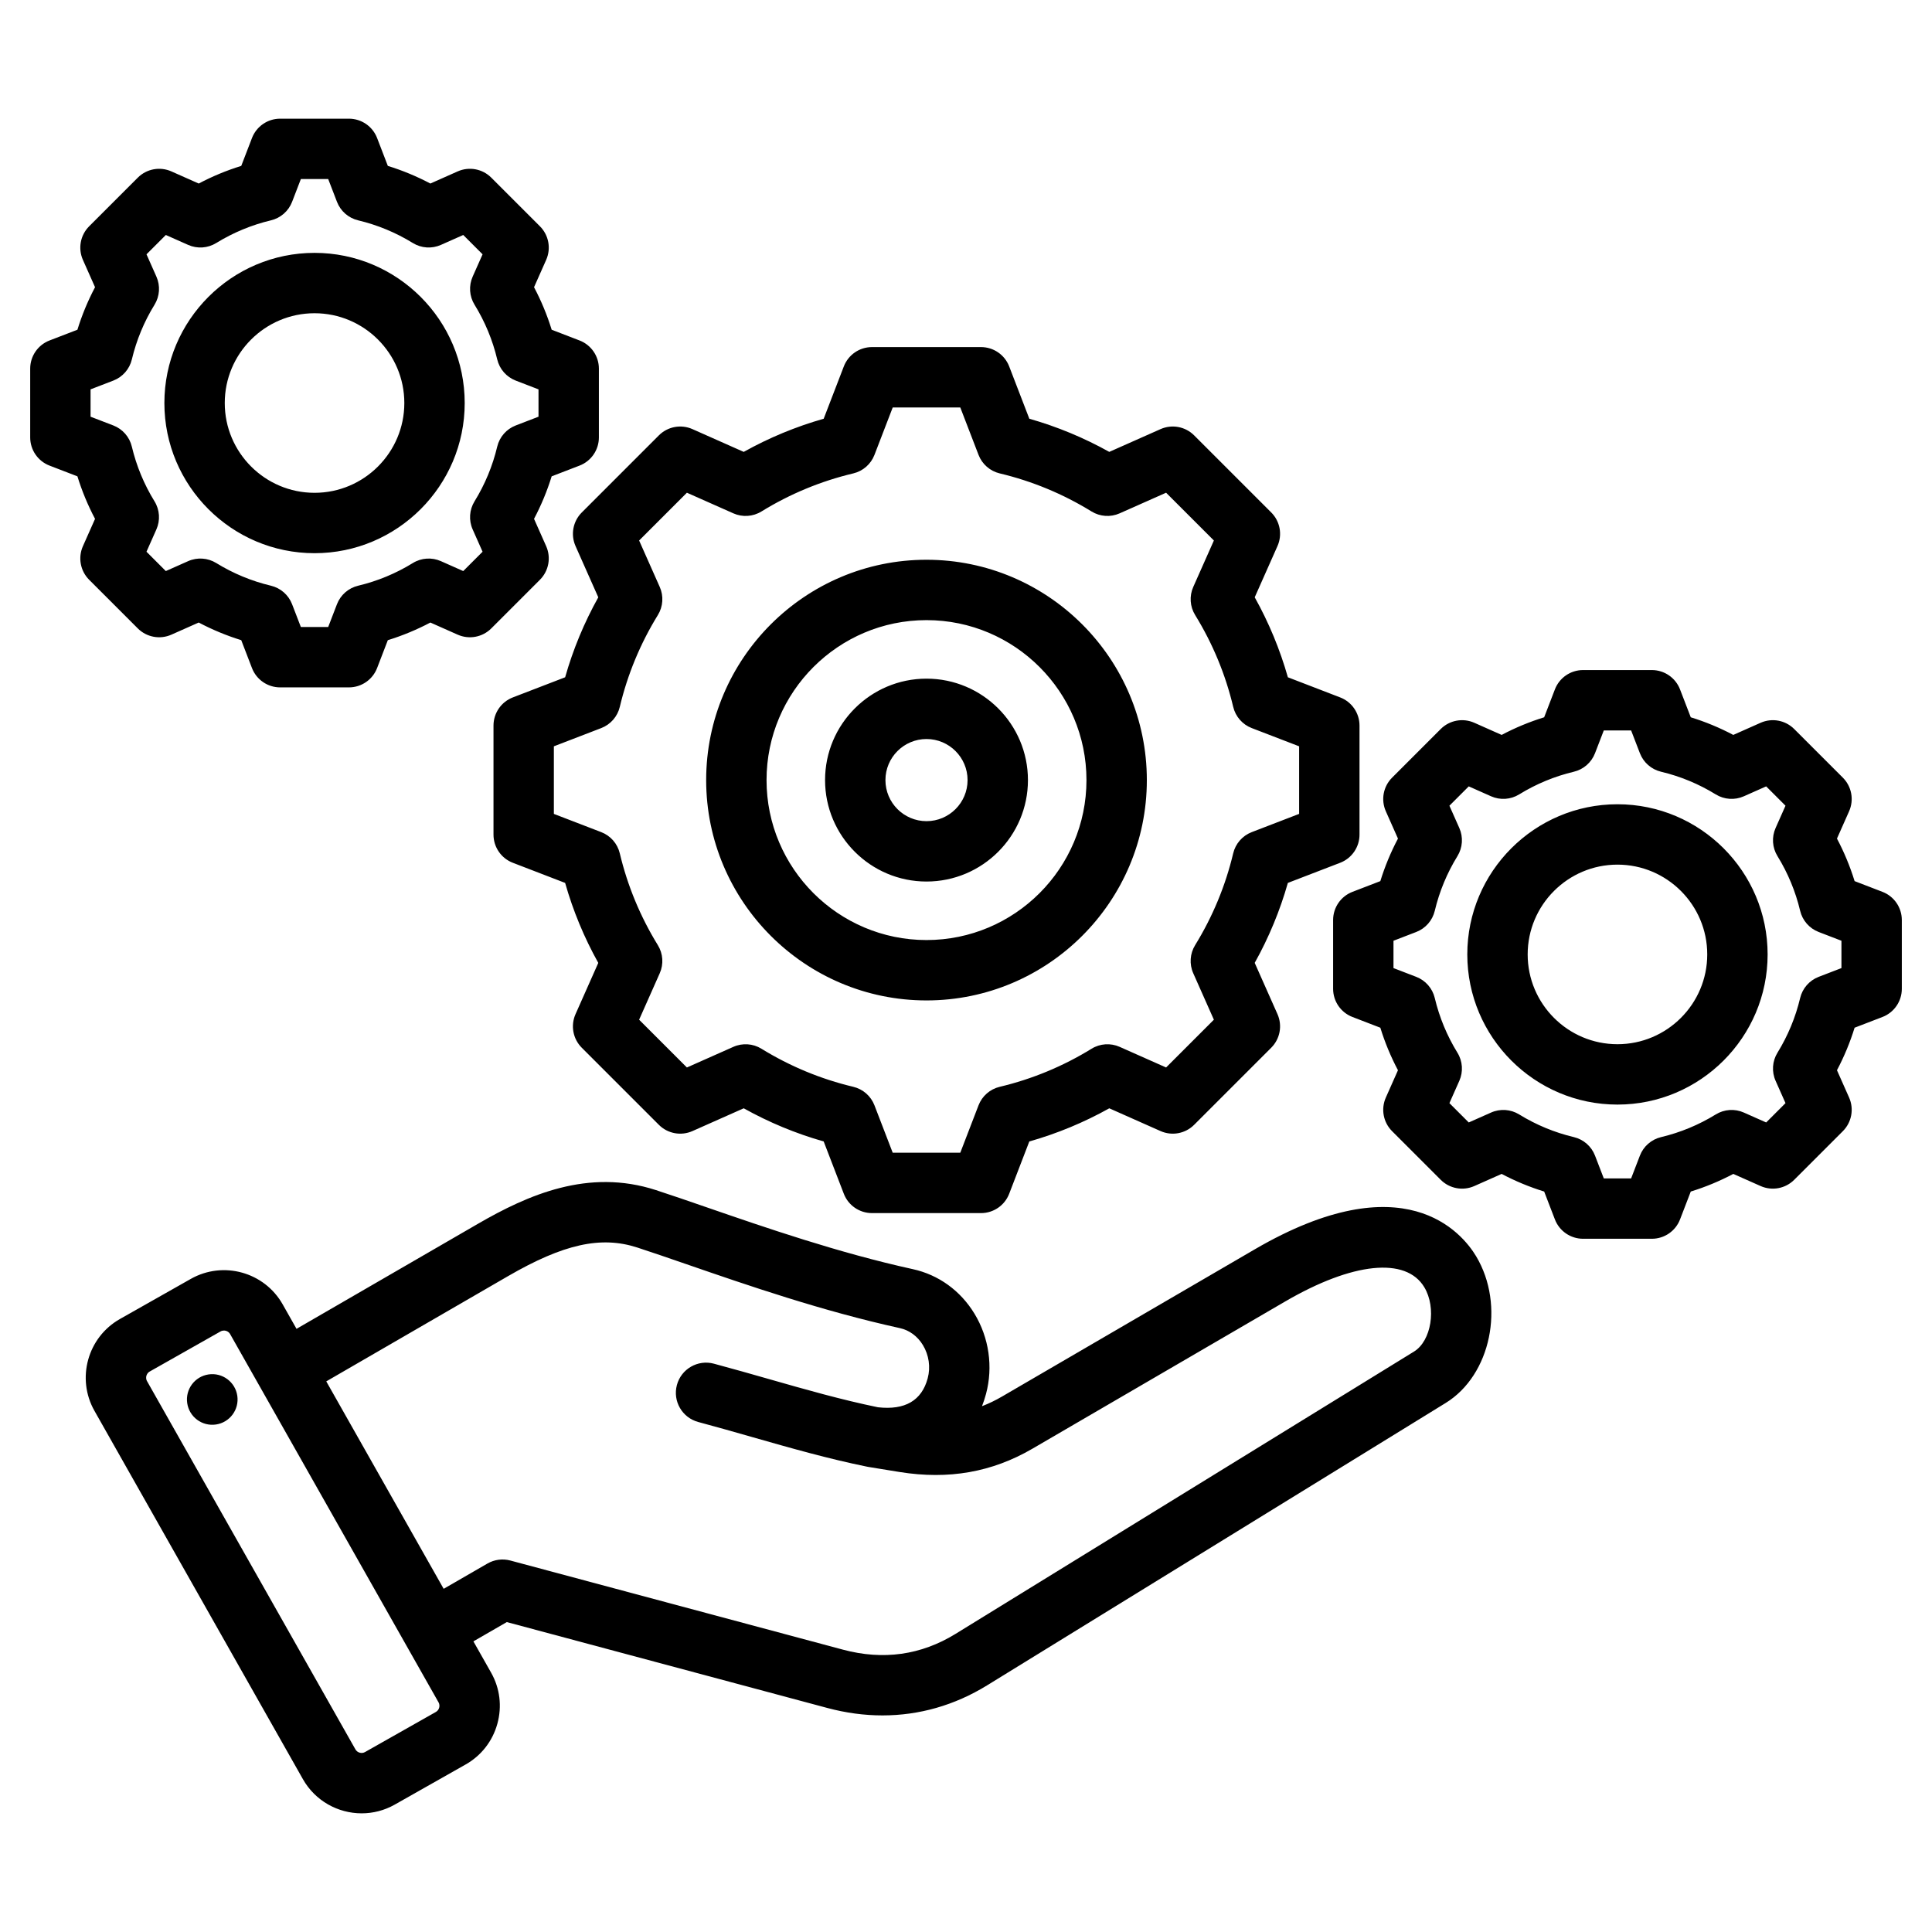 <svg id="Layer_1" enable-background="new 0 0 512 512" viewBox="0 0 512 512" xmlns="http://www.w3.org/2000/svg"><path d="m332.515 331.092-66.964 39.003c-1.749 1.018-3.514 1.872-5.312 2.562.407-1.041.764-2.127 1.066-3.255 1.918-7.162.802-14.914-3.064-21.269-3.718-6.111-9.518-10.3-16.331-11.794-19.64-4.307-39.089-11.022-54.716-16.418-4.86-1.678-9.45-3.263-13.382-4.538-17.911-5.811-33.916 1.273-47.208 8.969l-48.022 27.803-3.673-6.491c-4.851-8.57-15.768-11.597-24.34-6.746l-18.789 10.633c-8.57 4.851-11.596 15.769-6.746 24.339l55.238 97.602c3.282 5.799 9.342 9.059 15.573 9.059 2.978 0 5.995-.745 8.766-2.313l18.788-10.634c4.143-2.344 7.127-6.171 8.403-10.775s.688-9.422-1.656-13.564l-4.69-8.287 8.852-5.11 84.944 22.761c4.914 1.317 9.803 1.972 14.614 1.972 9.733 0 19.139-2.681 27.738-7.975l121.524-74.83c11.984-7.378 15.826-25.907 8.06-38.874-3.75-6.26-19.062-24.897-58.673-1.83zm-216.131 121.464c-.095.344-.322.818-.865 1.125l-18.789 10.634c-.876.496-2.038.175-2.534-.702l-55.237-97.603c-.323-.57-.24-1.128-.162-1.409.078-.282.294-.802.864-1.125l18.788-10.633c.281-.159.59-.234.898-.234.654 0 1.299.339 1.636.936l55.238 97.602c.324.57.241 1.127.163 1.409zm258.355-94.385-121.523 74.83c-9.137 5.624-19.171 7.027-29.822 4.173l-88.146-23.619c-2.048-.548-4.233-.261-6.07.799l-11.602 6.698-31.112-54.972 48.157-27.882c14.709-8.517 24.633-10.719 34.255-7.596 3.788 1.229 8.309 2.79 13.096 4.442 16.021 5.532 35.958 12.416 56.511 16.923 2.501.548 4.664 2.14 6.088 4.481 1.606 2.639 2.072 5.851 1.278 8.812-1.583 5.91-6.02 8.49-13.189 7.681-9.741-2.01-19.038-4.661-28.873-7.471-4.713-1.346-9.587-2.738-14.605-4.082-4.268-1.141-8.654 1.39-9.798 5.657-1.143 4.268 1.39 8.654 5.657 9.798 4.891 1.31 9.701 2.684 14.352 4.012 10.257 2.929 19.946 5.696 30.417 7.837.052.011.104.014.157.024.055.01.107.026.162.035l8.333 1.354c12.942 2.068 24.438.047 35.142-6.187l66.965-39.003c17.905-10.428 32.042-11.875 36.893-3.775 3.264 5.454 1.865 14.207-2.723 17.031zm-311.851 11.731c.536 3.666-2.001 7.072-5.667 7.608s-7.072-2.001-7.608-5.667 2.001-7.072 5.667-7.608 7.072 2.001 7.608 5.667zm89.633-225.19 6.033 13.583c-3.746 6.711-6.689 13.81-8.786 21.191l-13.86 5.335c-3.088 1.189-5.126 4.157-5.126 7.466v28.894c0 3.31 2.038 6.277 5.126 7.466l13.857 5.334c2.097 7.385 5.041 14.485 8.787 21.196l-6.031 13.578c-1.344 3.025-.686 6.564 1.654 8.904l20.432 20.431c2.341 2.341 5.881 2.998 8.904 1.655l13.584-6.034c6.711 3.746 13.811 6.689 21.189 8.786l5.335 13.861c1.188 3.089 4.156 5.126 7.466 5.126h28.894c3.31 0 6.277-2.038 7.466-5.126l5.333-13.857c7.384-2.097 14.484-5.04 21.197-8.787l13.579 6.03c3.024 1.344 6.564.687 8.904-1.654l20.431-20.431c2.34-2.34 2.998-5.879 1.655-8.904l-6.034-13.585c3.746-6.711 6.689-13.81 8.785-21.188l13.862-5.336c3.088-1.189 5.126-4.156 5.126-7.466v-28.894c0-3.31-2.038-6.277-5.126-7.466l-13.857-5.334c-2.097-7.383-5.041-14.484-8.787-21.196l6.031-13.579c1.344-3.025.686-6.564-1.654-8.904l-20.432-20.431c-2.339-2.341-5.878-2.998-8.904-1.654l-13.584 6.033c-6.711-3.746-13.81-6.689-21.189-8.786l-5.335-13.861c-1.188-3.089-4.156-5.126-7.466-5.126h-28.894c-3.31 0-6.277 2.038-7.466 5.126l-5.336 13.862c-7.38 2.096-14.478 5.04-21.189 8.786l-13.584-6.033c-3.024-1.344-6.564-.686-8.904 1.654l-20.431 20.432c-2.34 2.339-2.998 5.879-1.655 8.903zm11.732 42.618c2.046-8.6 5.441-16.788 10.09-24.336 1.383-2.247 1.57-5.031.5-7.442l-5.469-12.313 12.663-12.664 12.315 5.469c2.41 1.071 5.195.884 7.442-.499 7.549-4.648 15.736-8.043 24.335-10.089 2.566-.611 4.667-2.447 5.614-4.909l4.836-12.564h17.908l4.836 12.564c.947 2.462 3.047 4.298 5.613 4.909 8.599 2.046 16.787 5.441 24.335 10.089 2.247 1.383 5.031 1.57 7.442.499l12.315-5.469 12.663 12.663-5.467 12.31c-1.071 2.412-.884 5.196.5 7.443 4.649 7.548 8.044 15.738 10.09 24.341.61 2.566 2.447 4.667 4.909 5.614l12.56 4.834v17.908l-12.564 4.836c-2.461.947-4.298 3.047-4.909 5.614-2.046 8.597-5.44 16.785-10.089 24.335-1.383 2.247-1.57 5.03-.5 7.441l5.47 12.315-12.663 12.663-12.31-5.467c-2.411-1.072-5.196-.884-7.442.499-7.549 4.649-15.738 8.044-24.342 10.091-2.566.611-4.667 2.447-5.614 4.909l-4.834 12.56h-17.908l-4.836-12.563c-.947-2.462-3.047-4.298-5.614-4.909-8.598-2.046-16.785-5.44-24.334-10.089-2.248-1.384-5.032-1.57-7.442-.5l-12.315 5.47-12.664-12.663 5.467-12.309c1.071-2.412.884-5.196-.5-7.443-4.648-7.547-8.043-15.736-10.091-24.341-.611-2.566-2.447-4.667-4.909-5.614l-12.56-4.834v-17.908l12.562-4.836c2.464-.949 4.301-3.049 4.911-5.615zm81.28 77.794c32.197 0 58.391-26.194 58.391-58.39 0-32.197-26.194-58.391-58.391-58.391s-58.391 26.194-58.391 58.391c.001 32.196 26.194 58.39 58.391 58.39zm0-100.782c23.375 0 42.391 19.017 42.391 42.391s-19.016 42.39-42.391 42.39-42.391-19.016-42.391-42.39c.001-23.374 19.017-42.391 42.391-42.391zm0 69.275c14.824 0 26.884-12.06 26.884-26.884 0-14.823-12.06-26.883-26.884-26.883-14.823 0-26.883 12.06-26.883 26.883 0 14.824 12.06 26.884 26.883 26.884zm0-37.767c6.001 0 10.884 4.882 10.884 10.883s-4.882 10.884-10.884 10.884c-6.001 0-10.883-4.882-10.883-10.884 0-6.001 4.882-10.883 10.883-10.883zm-221.908-42.203 12.892 12.891c2.34 2.34 5.878 2.998 8.904 1.655l7.242-3.216c3.607 1.907 7.375 3.469 11.268 4.671l2.844 7.39c1.188 3.088 4.156 5.126 7.466 5.126h18.231c3.31 0 6.277-2.038 7.466-5.126l2.843-7.387c3.895-1.203 7.665-2.765 11.272-4.673l7.238 3.215c3.024 1.343 6.564.685 8.904-1.655l12.891-12.892c2.34-2.34 2.998-5.879 1.655-8.904l-3.217-7.242c1.908-3.607 3.47-7.375 4.672-11.267l7.389-2.844c3.088-1.188 5.126-4.156 5.126-7.466v-18.231c0-3.31-2.038-6.277-5.126-7.466l-7.386-2.843c-1.203-3.895-2.765-7.665-4.673-11.272l3.215-7.239c1.343-3.024.686-6.564-1.655-8.904l-12.892-12.891c-2.339-2.34-5.88-2.998-8.904-1.654l-7.242 3.216c-3.607-1.907-7.375-3.47-11.268-4.672l-2.844-7.389c-1.188-3.088-4.156-5.126-7.466-5.126h-18.229c-3.31 0-6.277 2.038-7.466 5.126l-2.844 7.39c-3.893 1.202-7.661 2.764-11.268 4.672l-7.242-3.216c-3.023-1.344-6.564-.686-8.904 1.654l-12.892 12.891c-2.34 2.34-2.998 5.879-1.655 8.904l3.216 7.241c-1.907 3.607-3.47 7.375-4.672 11.269l-7.389 2.844c-3.087 1.189-5.125 4.157-5.125 7.466v18.231c0 3.31 2.038 6.277 5.126 7.466l7.387 2.843c1.203 3.896 2.766 7.665 4.673 11.272l-3.215 7.238c-1.344 3.025-.686 6.565 1.654 8.904zm.375-43.216v-7.246l6.035-2.323c2.461-.948 4.298-3.047 4.909-5.613 1.219-5.121 3.24-9.996 6.008-14.491 1.383-2.247 1.57-5.031.5-7.442l-2.628-5.917 5.124-5.124 5.917 2.628c2.411 1.071 5.195.884 7.441-.499 4.496-2.768 9.372-4.79 14.491-6.008 2.566-.611 4.666-2.447 5.613-4.909l2.323-6.036h7.245l2.323 6.035c.947 2.462 3.047 4.298 5.613 4.909 5.12 1.218 9.995 3.24 14.491 6.008 2.246 1.384 5.03 1.57 7.441.499l5.918-2.628 5.123 5.123-2.627 5.915c-1.071 2.411-.884 5.195.5 7.442 2.769 4.496 4.79 9.372 6.009 14.495.611 2.566 2.447 4.667 4.909 5.614l6.033 2.322v7.245l-6.035 2.323c-2.462.947-4.298 3.047-4.909 5.613-1.218 5.119-3.24 9.995-6.008 14.491-1.383 2.247-1.57 5.03-.5 7.441l2.628 5.918-5.123 5.123-5.915-2.627c-2.412-1.071-5.196-.884-7.442.5-4.494 2.768-9.371 4.789-14.494 6.008-2.566.611-4.667 2.447-5.614 4.909l-2.322 6.033h-7.246l-2.323-6.036c-.947-2.461-3.047-4.298-5.613-4.909-5.119-1.218-9.994-3.24-14.491-6.008-2.246-1.383-5.029-1.569-7.441-.499l-5.918 2.628-5.124-5.124 2.627-5.915c1.071-2.411.884-5.196-.5-7.442-2.767-4.493-4.789-9.37-6.008-14.494-.611-2.566-2.447-4.666-4.909-5.613zm59.356 36.172c21.943 0 39.795-17.852 39.795-39.794 0-21.943-17.852-39.795-39.795-39.795s-39.794 17.852-39.794 39.795c0 21.942 17.851 39.794 39.794 39.794zm0-63.59c13.121 0 23.795 10.674 23.795 23.795 0 13.12-10.674 23.794-23.795 23.794-13.12 0-23.794-10.674-23.794-23.794s10.674-23.795 23.794-23.795zm415.518 153.338-7.386-2.843c-1.202-3.895-2.765-7.665-4.673-11.272l3.215-7.239c1.343-3.024.686-6.564-1.655-8.904l-12.892-12.891c-2.34-2.34-5.88-2.998-8.904-1.655l-7.242 3.217c-3.607-1.908-7.375-3.47-11.268-4.672l-2.844-7.39c-1.188-3.088-4.156-5.126-7.466-5.126h-18.23c-3.309 0-6.277 2.038-7.466 5.126l-2.845 7.39c-3.893 1.202-7.661 2.764-11.268 4.672l-7.242-3.217c-3.025-1.342-6.564-.685-8.904 1.655l-12.891 12.892c-2.34 2.34-2.998 5.879-1.655 8.904l3.216 7.241c-1.907 3.607-3.47 7.375-4.672 11.269l-7.388 2.844c-3.089 1.188-5.126 4.156-5.126 7.466v18.231c0 3.31 2.038 6.277 5.126 7.466l7.387 2.843c1.203 3.896 2.766 7.665 4.673 11.272l-3.215 7.238c-1.343 3.024-.686 6.564 1.655 8.904l12.892 12.891c2.34 2.34 5.88 2.998 8.904 1.655l7.242-3.217c3.607 1.908 7.375 3.47 11.268 4.672l2.844 7.389c1.188 3.089 4.156 5.126 7.466 5.126h18.231c3.31 0 6.277-2.038 7.466-5.126l2.843-7.387c3.895-1.203 7.665-2.765 11.272-4.673l7.238 3.214c3.024 1.344 6.564.687 8.904-1.654l12.892-12.892c2.34-2.34 2.998-5.879 1.655-8.904l-3.217-7.242c1.908-3.607 3.47-7.375 4.672-11.267l7.389-2.844c3.088-1.189 5.126-4.157 5.126-7.466v-18.231c-.001-3.309-2.039-6.276-5.127-7.465zm-10.874 20.204-6.036 2.323c-2.462.948-4.298 3.048-4.909 5.615-1.218 5.119-3.239 9.994-6.007 14.489-1.383 2.247-1.57 5.031-.5 7.442l2.628 5.918-5.124 5.124-5.914-2.626c-2.413-1.072-5.196-.885-7.442.499-4.495 2.768-9.372 4.79-14.494 6.009-2.566.611-4.667 2.447-5.614 4.909l-2.322 6.033h-7.246l-2.323-6.036c-.947-2.462-3.048-4.298-5.614-4.909-5.118-1.218-9.993-3.239-14.49-6.007-2.247-1.384-5.031-1.57-7.441-.5l-5.918 2.628-5.123-5.123 2.627-5.915c1.071-2.411.884-5.196-.5-7.442-2.768-4.494-4.789-9.37-6.008-14.494-.611-2.566-2.447-4.667-4.909-5.614l-6.033-2.322v-7.246l6.034-2.323c2.462-.947 4.298-3.047 4.909-5.613 1.219-5.121 3.24-9.996 6.008-14.491 1.383-2.247 1.57-5.031.5-7.442l-2.628-5.917 5.123-5.124 5.918 2.628c2.411 1.07 5.195.884 7.441-.5 4.496-2.768 9.372-4.79 14.491-6.008 2.566-.611 4.666-2.447 5.613-4.909l2.324-6.036h7.245l2.323 6.036c.947 2.461 3.047 4.298 5.613 4.909 5.119 1.218 9.995 3.24 14.491 6.008 2.246 1.383 5.03 1.569 7.441.5l5.918-2.628 5.123 5.123-2.627 5.915c-1.071 2.412-.884 5.196.5 7.442 2.769 4.495 4.79 9.371 6.008 14.493.61 2.566 2.447 4.667 4.909 5.614l6.035 2.323zm-59.356-43.417c-21.943 0-39.795 17.852-39.795 39.795s17.852 39.795 39.795 39.795 39.794-17.852 39.794-39.795-17.851-39.795-39.794-39.795zm0 63.59c-13.121 0-23.795-10.674-23.795-23.795s10.674-23.795 23.795-23.795c13.12 0 23.794 10.674 23.794 23.795s-10.674 23.795-23.794 23.795z"/></svg>